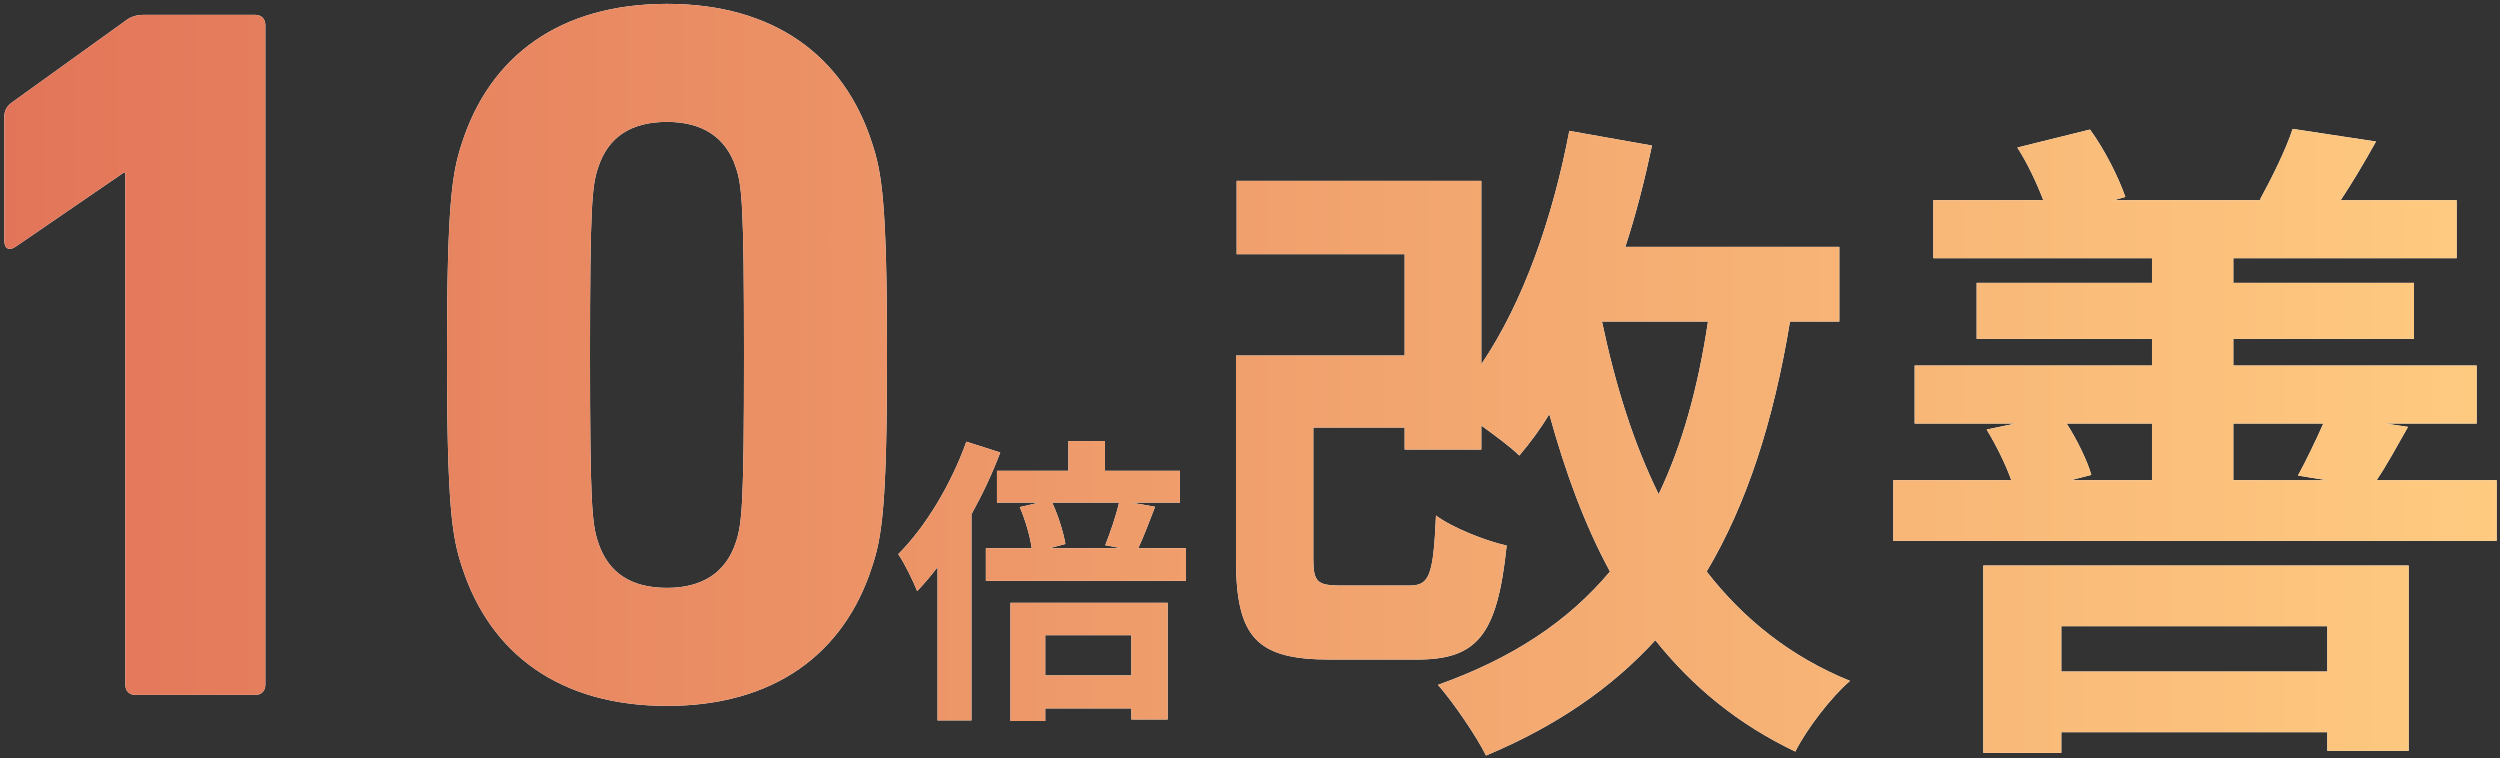 <svg width="300" height="91" viewBox="0 0 300 91" fill="none" xmlns="http://www.w3.org/2000/svg">
<rect x="0" y="0" width="300" height="91" fill="#333333" stroke="none"/>
<path d="M15.04 82.186C15.04 82.906 15.52 83.386 16.24 83.386H30.64C31.36 83.386 31.84 82.906 31.84 82.186V2.986C31.84 2.266 31.36 1.786 30.64 1.786H17.2C16.36 1.786 15.64 2.026 15.04 2.506L1.36 12.346C0.76 12.826 0.52 13.306 0.52 14.026V28.906C0.52 29.866 1.12 30.106 1.84 29.626L14.8 20.746H15.04V82.186ZM55.44 68.026C58.8 78.466 67.2 84.706 80.04 84.706C92.88 84.706 101.28 78.466 104.64 68.026C105.84 64.426 106.44 60.706 106.44 42.586C106.44 24.466 105.84 20.746 104.64 17.146C101.28 6.706 92.88 0.466 80.04 0.466C67.2 0.466 58.8 6.706 55.44 17.146C54.24 20.746 53.64 24.466 53.64 42.586C53.64 60.706 54.24 64.426 55.44 68.026ZM71.76 65.026C71.04 62.866 70.8 60.466 70.8 42.586C70.8 24.706 71.04 22.306 71.76 20.146C72.96 16.426 75.72 14.626 80.04 14.626C84.24 14.626 87.12 16.426 88.32 20.146C89.04 22.306 89.28 24.706 89.28 42.586C89.28 60.466 89.04 62.866 88.32 65.026C87.12 68.746 84.24 70.546 80.04 70.546C75.72 70.546 72.96 68.746 71.76 65.026ZM115.963 53.002C114.127 58.15 111.031 63.262 107.791 66.502C108.511 67.51 109.663 69.886 110.059 70.93C110.887 70.066 111.715 69.094 112.507 68.05V86.446H116.575V61.714C117.907 59.302 119.095 56.782 120.031 54.298L115.963 53.002ZM135.763 76.222V81.046H125.431V76.222H135.763ZM121.255 86.518H125.431V85.006H135.763V86.338H140.119V72.334H121.255V86.518ZM134.287 60.31C133.927 61.894 133.207 63.982 132.631 65.422L134.539 65.782H125.935L127.843 65.278C127.627 63.946 127.015 61.93 126.259 60.31H134.287ZM136.591 65.782C137.203 64.486 137.887 62.686 138.607 60.814L135.763 60.31H141.595V56.494H132.595V52.93H128.203V56.494H119.635V60.31H124.711L122.371 60.85C123.055 62.398 123.595 64.342 123.811 65.782H118.303V69.706H142.315V65.782H136.591ZM204.959 38.586C203.759 46.586 201.839 53.466 199.039 59.306C195.999 53.146 193.839 46.186 192.239 38.586H204.959ZM220.719 38.586V29.626H195.039C196.319 25.706 197.359 21.626 198.239 17.466L188.319 15.706C186.319 26.186 182.799 36.266 177.759 43.706V21.706H148.399V30.506H168.559V42.666H148.319V67.146C148.319 76.586 150.879 79.146 159.599 79.146H169.999C177.199 79.146 179.679 76.346 180.799 65.466C178.239 64.906 174.239 63.306 172.319 61.866C171.999 69.146 171.519 70.266 169.119 70.266H160.959C158.079 70.266 157.599 69.866 157.599 67.066V51.306H168.559V53.946H177.759V51.066C179.519 52.346 181.359 53.706 182.319 54.666C183.599 53.146 184.799 51.546 185.919 49.706C187.839 56.666 190.159 62.986 193.199 68.586C188.159 74.586 181.519 78.986 172.559 82.186C174.399 84.266 177.279 88.506 178.319 90.666C186.719 87.146 193.359 82.586 198.639 76.826C203.119 82.426 208.559 86.906 215.439 90.186C216.799 87.466 219.759 83.626 221.999 81.706C214.879 78.826 209.199 74.266 204.799 68.586C209.599 60.506 212.799 50.666 214.799 38.586H220.719ZM279.279 75.146V80.586H247.359V75.146H279.279ZM237.999 90.346H247.359V87.866H279.279V90.106H289.039V67.866H237.999V90.346ZM258.239 50.826V57.626H248.479L250.959 56.986C250.479 55.306 249.279 52.826 247.999 50.826H258.239ZM278.799 50.826C277.919 52.826 276.719 55.306 275.759 57.066L279.199 57.626H267.999V50.826H278.799ZM285.199 57.626C286.319 55.946 287.519 53.786 288.959 51.226L286.239 50.826H297.199V43.866H267.999V40.666H289.679V33.946H267.999V30.986H294.799V24.026H280.879C282.159 22.106 283.599 19.706 285.119 16.986L275.119 15.466C274.319 17.946 272.559 21.466 271.199 23.946L271.599 24.026H253.679L255.039 23.626C254.239 21.306 252.559 17.946 250.799 15.546L242.079 17.706C243.279 19.546 244.399 21.946 245.199 24.026H231.999V30.986H258.239V33.946H237.199V40.666H258.239V43.866H229.759V50.826H241.839L238.399 51.546C239.519 53.386 240.639 55.626 241.359 57.626H227.199V64.906H299.599V57.626H285.199Z" fill="white"/>
<path d="M15.04 82.186C15.04 82.906 15.52 83.386 16.24 83.386H30.64C31.36 83.386 31.84 82.906 31.84 82.186V2.986C31.84 2.266 31.36 1.786 30.64 1.786H17.2C16.36 1.786 15.64 2.026 15.04 2.506L1.36 12.346C0.76 12.826 0.52 13.306 0.52 14.026V28.906C0.52 29.866 1.12 30.106 1.84 29.626L14.8 20.746H15.04V82.186ZM55.44 68.026C58.8 78.466 67.2 84.706 80.04 84.706C92.88 84.706 101.28 78.466 104.64 68.026C105.84 64.426 106.44 60.706 106.44 42.586C106.44 24.466 105.84 20.746 104.64 17.146C101.28 6.706 92.88 0.466 80.04 0.466C67.2 0.466 58.8 6.706 55.44 17.146C54.24 20.746 53.64 24.466 53.64 42.586C53.64 60.706 54.24 64.426 55.44 68.026ZM71.76 65.026C71.04 62.866 70.8 60.466 70.8 42.586C70.8 24.706 71.04 22.306 71.76 20.146C72.96 16.426 75.72 14.626 80.04 14.626C84.24 14.626 87.12 16.426 88.32 20.146C89.04 22.306 89.28 24.706 89.28 42.586C89.28 60.466 89.04 62.866 88.32 65.026C87.12 68.746 84.24 70.546 80.04 70.546C75.72 70.546 72.96 68.746 71.76 65.026ZM115.963 53.002C114.127 58.15 111.031 63.262 107.791 66.502C108.511 67.51 109.663 69.886 110.059 70.93C110.887 70.066 111.715 69.094 112.507 68.05V86.446H116.575V61.714C117.907 59.302 119.095 56.782 120.031 54.298L115.963 53.002ZM135.763 76.222V81.046H125.431V76.222H135.763ZM121.255 86.518H125.431V85.006H135.763V86.338H140.119V72.334H121.255V86.518ZM134.287 60.31C133.927 61.894 133.207 63.982 132.631 65.422L134.539 65.782H125.935L127.843 65.278C127.627 63.946 127.015 61.93 126.259 60.31H134.287ZM136.591 65.782C137.203 64.486 137.887 62.686 138.607 60.814L135.763 60.31H141.595V56.494H132.595V52.93H128.203V56.494H119.635V60.31H124.711L122.371 60.85C123.055 62.398 123.595 64.342 123.811 65.782H118.303V69.706H142.315V65.782H136.591ZM204.959 38.586C203.759 46.586 201.839 53.466 199.039 59.306C195.999 53.146 193.839 46.186 192.239 38.586H204.959ZM220.719 38.586V29.626H195.039C196.319 25.706 197.359 21.626 198.239 17.466L188.319 15.706C186.319 26.186 182.799 36.266 177.759 43.706V21.706H148.399V30.506H168.559V42.666H148.319V67.146C148.319 76.586 150.879 79.146 159.599 79.146H169.999C177.199 79.146 179.679 76.346 180.799 65.466C178.239 64.906 174.239 63.306 172.319 61.866C171.999 69.146 171.519 70.266 169.119 70.266H160.959C158.079 70.266 157.599 69.866 157.599 67.066V51.306H168.559V53.946H177.759V51.066C179.519 52.346 181.359 53.706 182.319 54.666C183.599 53.146 184.799 51.546 185.919 49.706C187.839 56.666 190.159 62.986 193.199 68.586C188.159 74.586 181.519 78.986 172.559 82.186C174.399 84.266 177.279 88.506 178.319 90.666C186.719 87.146 193.359 82.586 198.639 76.826C203.119 82.426 208.559 86.906 215.439 90.186C216.799 87.466 219.759 83.626 221.999 81.706C214.879 78.826 209.199 74.266 204.799 68.586C209.599 60.506 212.799 50.666 214.799 38.586H220.719ZM279.279 75.146V80.586H247.359V75.146H279.279ZM237.999 90.346H247.359V87.866H279.279V90.106H289.039V67.866H237.999V90.346ZM258.239 50.826V57.626H248.479L250.959 56.986C250.479 55.306 249.279 52.826 247.999 50.826H258.239ZM278.799 50.826C277.919 52.826 276.719 55.306 275.759 57.066L279.199 57.626H267.999V50.826H278.799ZM285.199 57.626C286.319 55.946 287.519 53.786 288.959 51.226L286.239 50.826H297.199V43.866H267.999V40.666H289.679V33.946H267.999V30.986H294.799V24.026H280.879C282.159 22.106 283.599 19.706 285.119 16.986L275.119 15.466C274.319 17.946 272.559 21.466 271.199 23.946L271.599 24.026H253.679L255.039 23.626C254.239 21.306 252.559 17.946 250.799 15.546L242.079 17.706C243.279 19.546 244.399 21.946 245.199 24.026H231.999V30.986H258.239V33.946H237.199V40.666H258.239V43.866H229.759V50.826H241.839L238.399 51.546C239.519 53.386 240.639 55.626 241.359 57.626H227.199V64.906H299.599V57.626H285.199Z" fill="url(#paint0_linear)"/>
<defs>
<linearGradient id="paint0_linear" x1="-34.821" y1="124.386" x2="304" y2="124.386" gradientUnits="userSpaceOnUse">
<stop stop-color="#DF6B54"/>
<stop offset="1" stop-color="#FFCC81"/>
</linearGradient>
</defs>
</svg>

